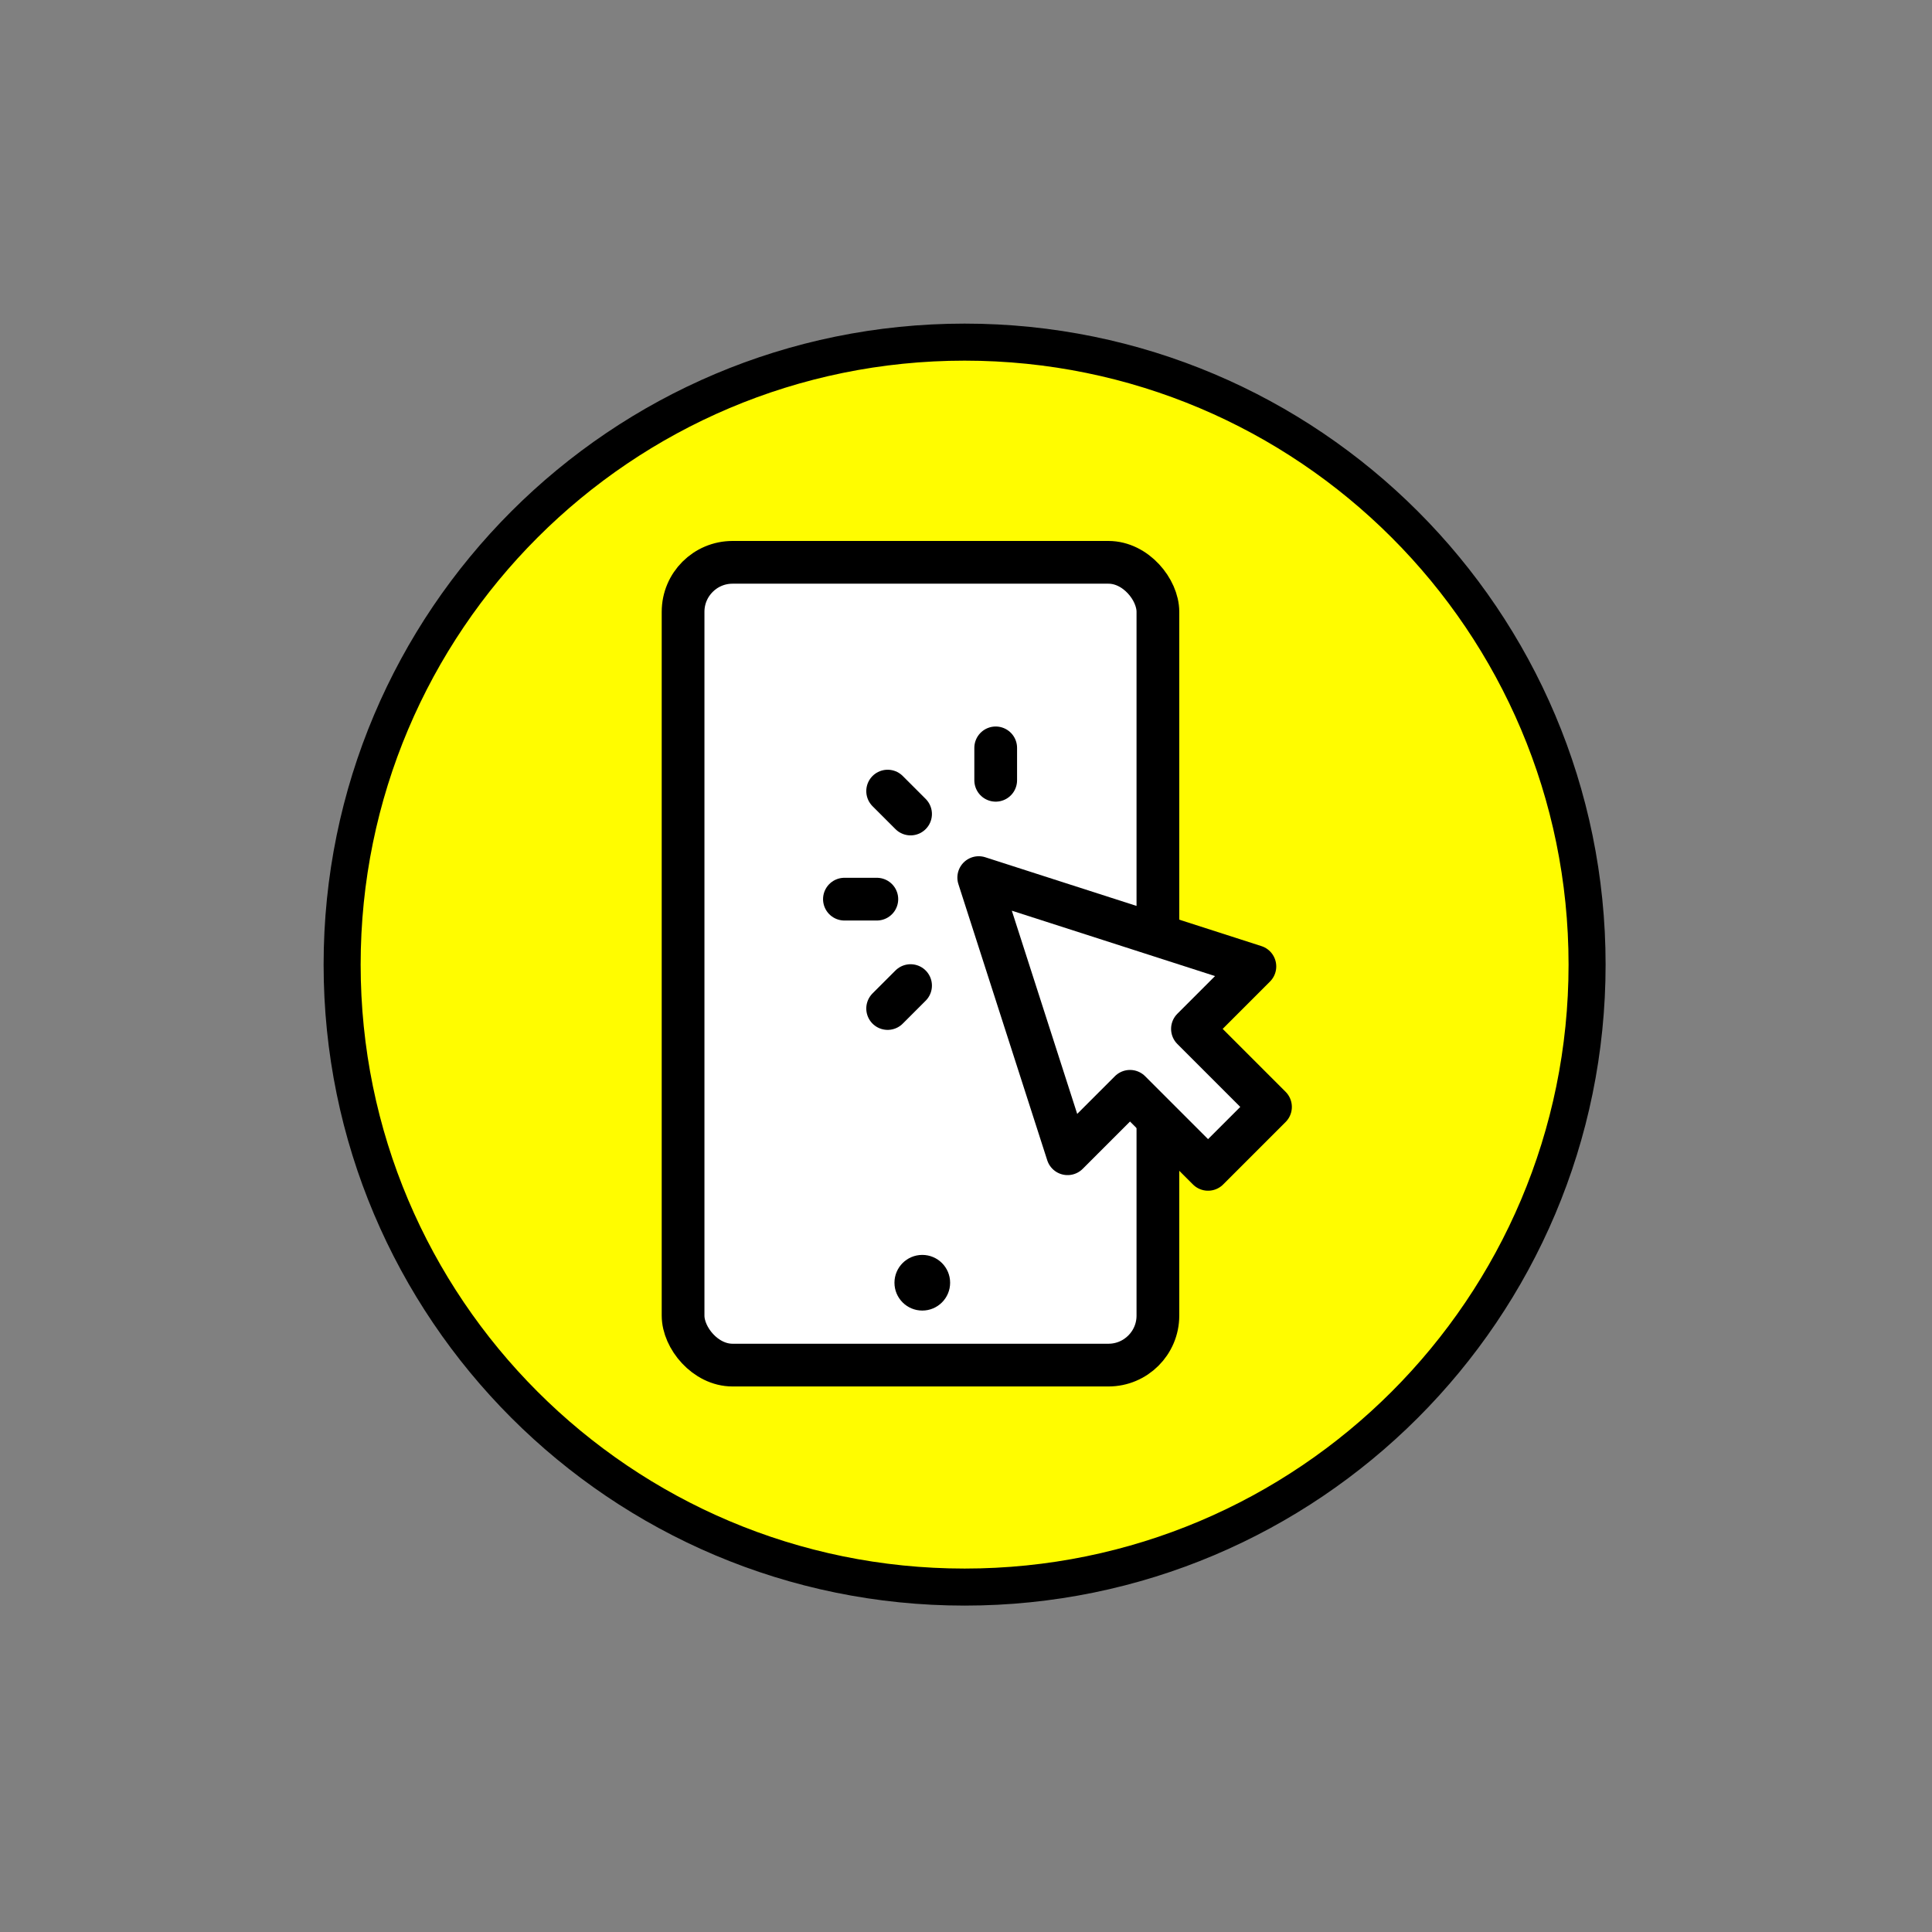 <svg width="400" height="400" viewBox="0 0 400 400" fill="none" xmlns="http://www.w3.org/2000/svg">
<rect x="0" y="0" width="400" height="400" fill="#808080" stroke="none"/>
<path d="M199.711 70.834C270.887 70.834 328.588 128.534 328.588 199.711C328.588 270.887 270.887 328.588 199.711 328.588C128.534 328.588 70.834 270.887 70.834 199.711C70.834 128.534 128.534 70.834 199.711 70.834Z" fill="#FFFC00" stroke="black" stroke-width="7.668"/>
<rect x="141.424" y="116.424" width="98.307" height="166.206" rx="10.242" fill="white" stroke="black" stroke-width="8.847"/>
<mask id="path-3-inside-1_6381_3845" fill="white">
<rect x="151.852" y="126.853" width="77.448" height="129.434" rx="5.866"/>
</mask>
<rect x="151.852" y="126.853" width="77.448" height="129.434" rx="5.866" fill="#FFFC00" stroke="black" stroke-width="17.695" mask="url(#path-3-inside-1_6381_3845)"/>
<circle cx="190.951" cy="265.577" r="5.762" fill="black"/>
<path d="M206.149 161.55V154.839M188.523 168.533L183.777 163.788M188.523 204.057L183.777 208.803M181.54 186.16H174.828" stroke="black" stroke-width="8.847" stroke-linecap="round" stroke-linejoin="round"/>
<path d="M202.637 181.697L221.031 238.87L233.957 225.944L250.115 242.102L263.041 229.176L246.884 213.018L259.81 200.092L202.637 181.697Z" fill="white" stroke="black" stroke-width="8.847" stroke-linecap="round" stroke-linejoin="round"/>
</svg>
